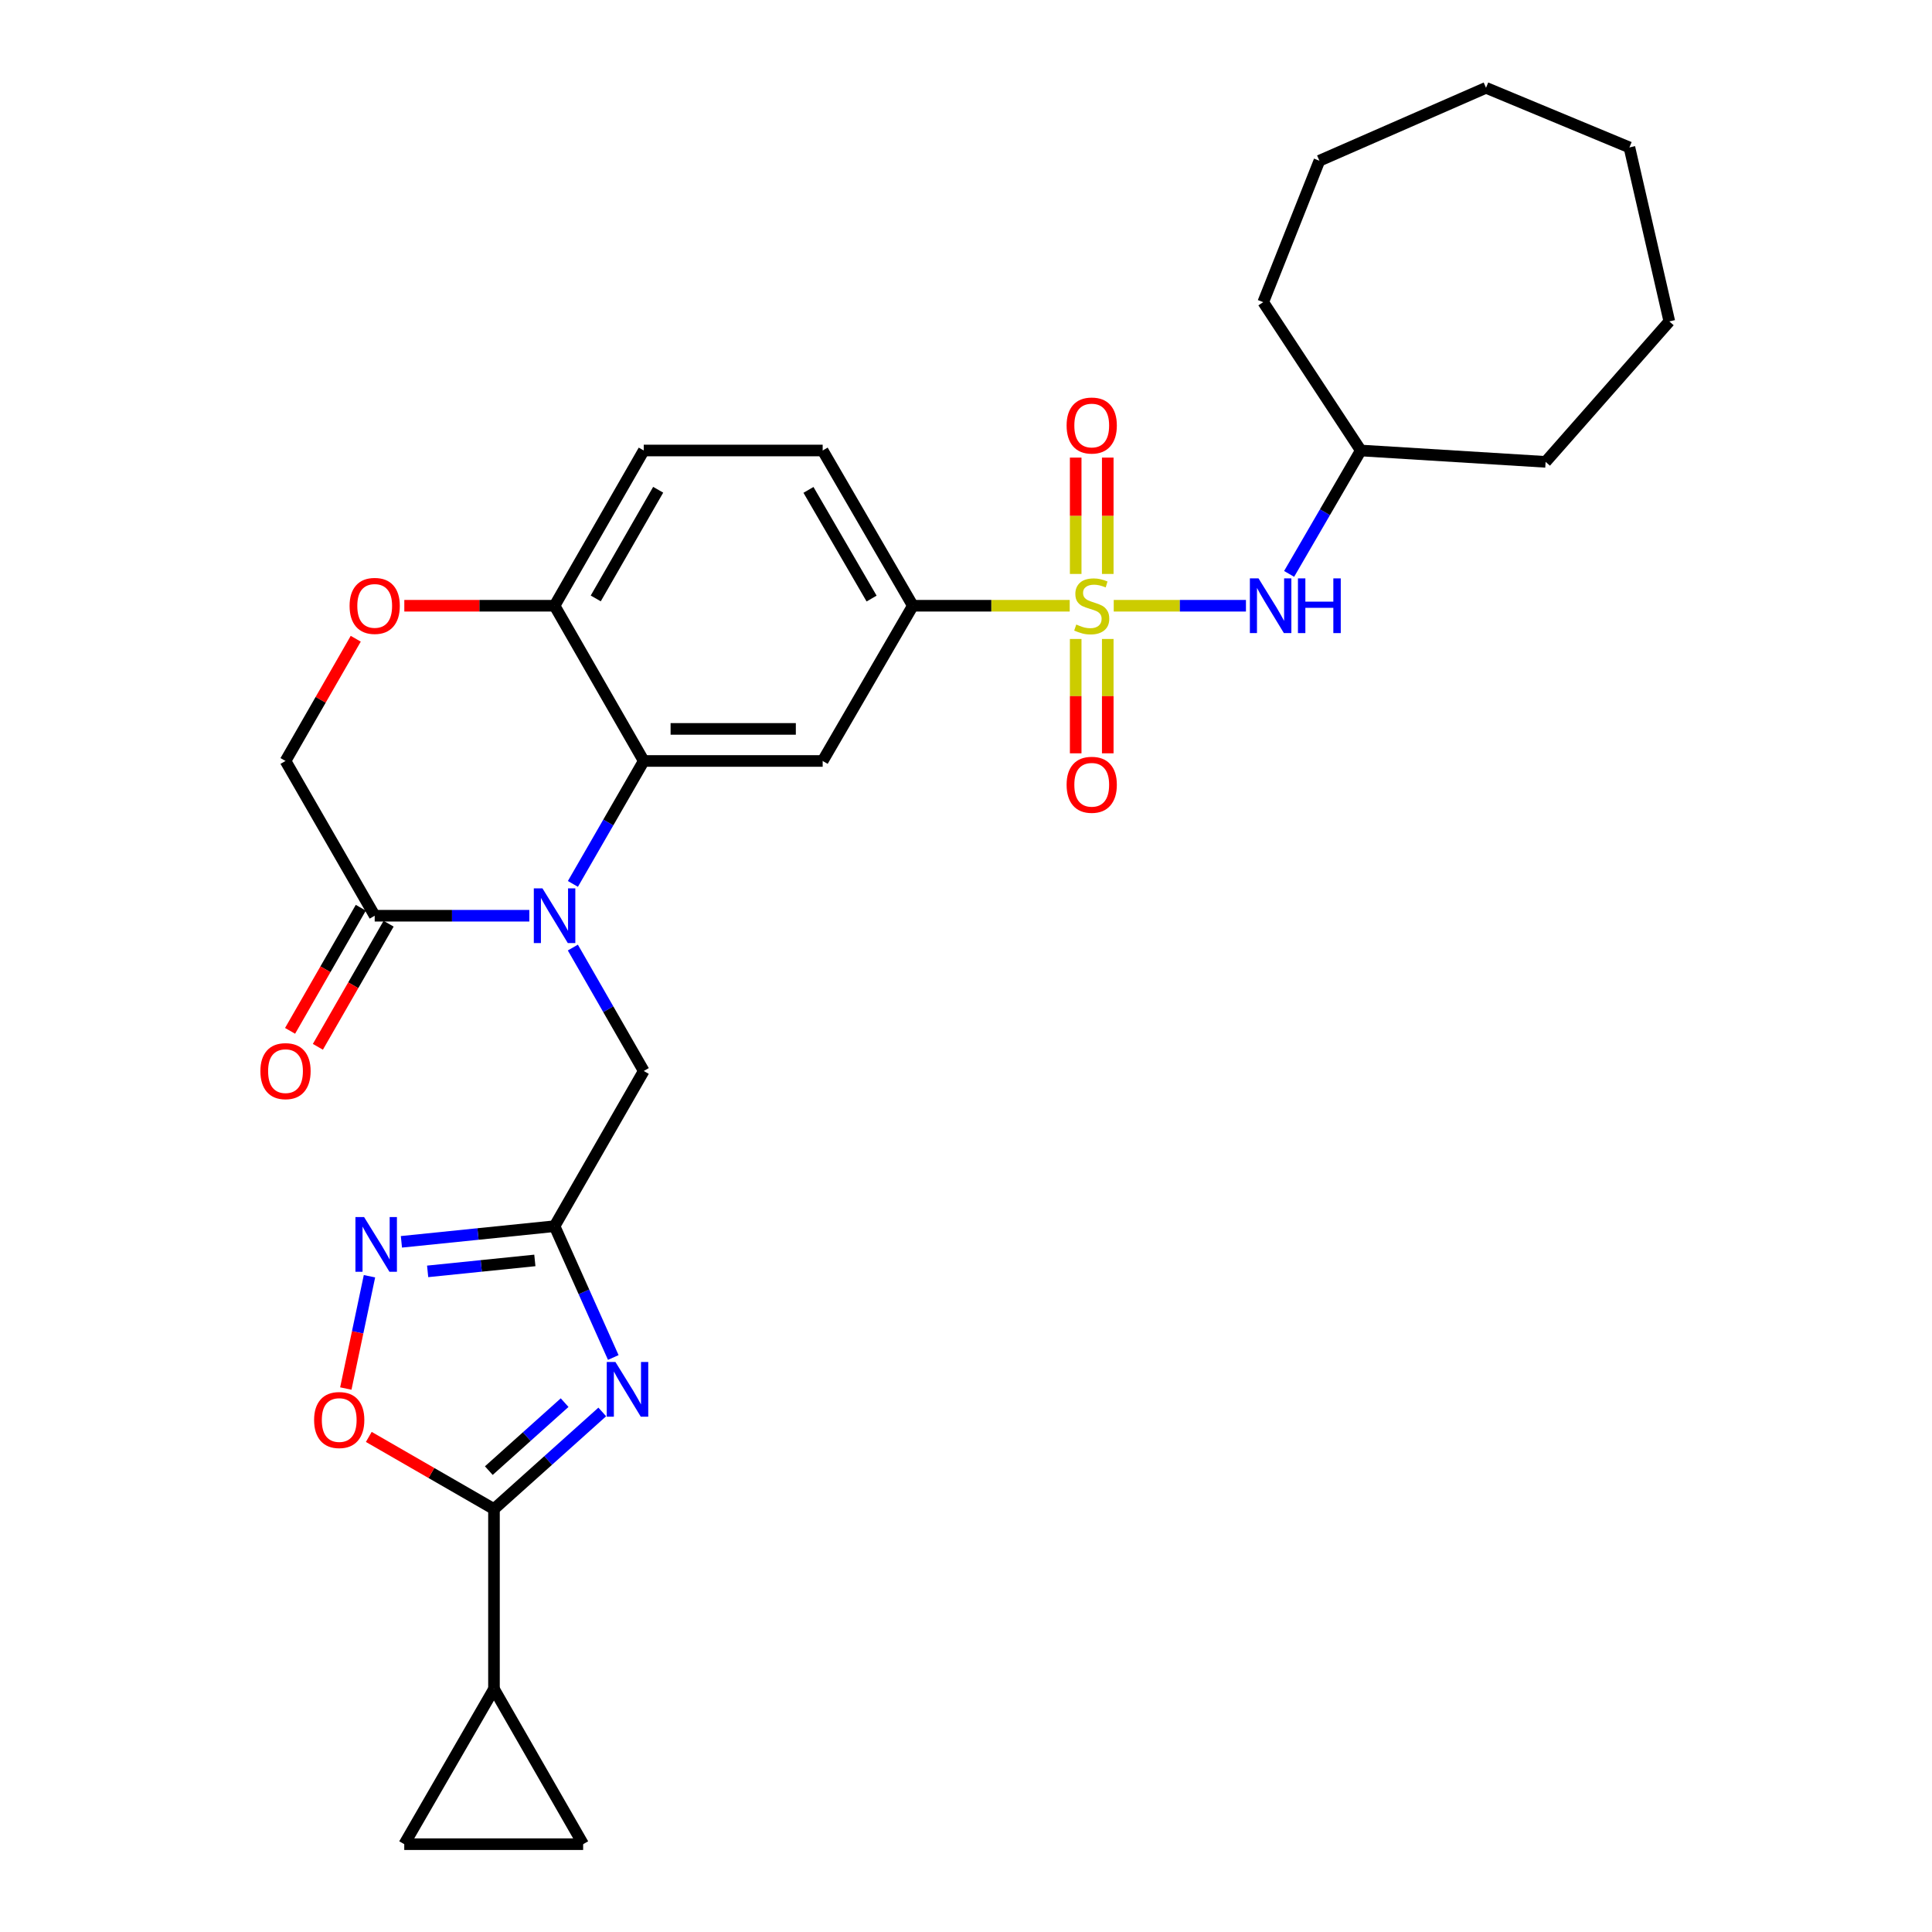 <?xml version='1.0' encoding='iso-8859-1'?>
<svg version='1.1' baseProfile='full'
              xmlns='http://www.w3.org/2000/svg'
                      xmlns:rdkit='http://www.rdkit.org/xml'
                      xmlns:xlink='http://www.w3.org/1999/xlink'
                  xml:space='preserve'
width='1000px' height='1000px' viewBox='0 0 1000 1000'>
<!-- END OF HEADER -->
<rect style='opacity:1.0;fill:#FFFFFF;stroke:none' width='1000' height='1000' x='0' y='0'> </rect>
<path class='bond-8' d='M 553.68,313.531 L 513.083,313.531' style='fill:none;fill-rule:evenodd;stroke:#CCCC00;stroke-width:6px;stroke-linecap:butt;stroke-linejoin:miter;stroke-opacity:1' />
<path class='bond-8' d='M 513.083,313.531 L 472.486,313.531' style='fill:none;fill-rule:evenodd;stroke:#000000;stroke-width:6px;stroke-linecap:butt;stroke-linejoin:miter;stroke-opacity:1' />
<path class='bond-11' d='M 576.47,313.531 L 610.687,313.531' style='fill:none;fill-rule:evenodd;stroke:#CCCC00;stroke-width:6px;stroke-linecap:butt;stroke-linejoin:miter;stroke-opacity:1' />
<path class='bond-11' d='M 610.687,313.531 L 644.903,313.531' style='fill:none;fill-rule:evenodd;stroke:#0000FF;stroke-width:6px;stroke-linecap:butt;stroke-linejoin:miter;stroke-opacity:1' />
<path class='bond-17' d='M 556.777,330.726 L 556.777,360.321' style='fill:none;fill-rule:evenodd;stroke:#CCCC00;stroke-width:6px;stroke-linecap:butt;stroke-linejoin:miter;stroke-opacity:1' />
<path class='bond-17' d='M 556.777,360.321 L 556.777,389.915' style='fill:none;fill-rule:evenodd;stroke:#FF0000;stroke-width:6px;stroke-linecap:butt;stroke-linejoin:miter;stroke-opacity:1' />
<path class='bond-17' d='M 573.373,330.726 L 573.373,360.321' style='fill:none;fill-rule:evenodd;stroke:#CCCC00;stroke-width:6px;stroke-linecap:butt;stroke-linejoin:miter;stroke-opacity:1' />
<path class='bond-17' d='M 573.373,360.321 L 573.373,389.915' style='fill:none;fill-rule:evenodd;stroke:#FF0000;stroke-width:6px;stroke-linecap:butt;stroke-linejoin:miter;stroke-opacity:1' />
<path class='bond-18' d='M 573.373,297.077 L 573.373,266.964' style='fill:none;fill-rule:evenodd;stroke:#CCCC00;stroke-width:6px;stroke-linecap:butt;stroke-linejoin:miter;stroke-opacity:1' />
<path class='bond-18' d='M 573.373,266.964 L 573.373,236.85' style='fill:none;fill-rule:evenodd;stroke:#FF0000;stroke-width:6px;stroke-linecap:butt;stroke-linejoin:miter;stroke-opacity:1' />
<path class='bond-18' d='M 556.777,297.077 L 556.777,266.964' style='fill:none;fill-rule:evenodd;stroke:#CCCC00;stroke-width:6px;stroke-linecap:butt;stroke-linejoin:miter;stroke-opacity:1' />
<path class='bond-18' d='M 556.777,266.964 L 556.777,236.85' style='fill:none;fill-rule:evenodd;stroke:#FF0000;stroke-width:6px;stroke-linecap:butt;stroke-linejoin:miter;stroke-opacity:1' />
<path class='bond-0' d='M 296.533,457.509 L 314.87,425.693' style='fill:none;fill-rule:evenodd;stroke:#0000FF;stroke-width:6px;stroke-linecap:butt;stroke-linejoin:miter;stroke-opacity:1' />
<path class='bond-0' d='M 314.87,425.693 L 333.206,393.876' style='fill:none;fill-rule:evenodd;stroke:#000000;stroke-width:6px;stroke-linecap:butt;stroke-linejoin:miter;stroke-opacity:1' />
<path class='bond-7' d='M 273.973,473.981 L 233.959,473.981' style='fill:none;fill-rule:evenodd;stroke:#0000FF;stroke-width:6px;stroke-linecap:butt;stroke-linejoin:miter;stroke-opacity:1' />
<path class='bond-7' d='M 233.959,473.981 L 193.944,473.981' style='fill:none;fill-rule:evenodd;stroke:#000000;stroke-width:6px;stroke-linecap:butt;stroke-linejoin:miter;stroke-opacity:1' />
<path class='bond-12' d='M 296.507,490.457 L 314.856,522.396' style='fill:none;fill-rule:evenodd;stroke:#0000FF;stroke-width:6px;stroke-linecap:butt;stroke-linejoin:miter;stroke-opacity:1' />
<path class='bond-12' d='M 314.856,522.396 L 333.206,554.334' style='fill:none;fill-rule:evenodd;stroke:#000000;stroke-width:6px;stroke-linecap:butt;stroke-linejoin:miter;stroke-opacity:1' />
<path class='bond-1' d='M 317.432,702.636 L 302.236,668.653' style='fill:none;fill-rule:evenodd;stroke:#0000FF;stroke-width:6px;stroke-linecap:butt;stroke-linejoin:miter;stroke-opacity:1' />
<path class='bond-1' d='M 302.236,668.653 L 287.041,634.67' style='fill:none;fill-rule:evenodd;stroke:#000000;stroke-width:6px;stroke-linecap:butt;stroke-linejoin:miter;stroke-opacity:1' />
<path class='bond-3' d='M 311.736,730.821 L 283.71,755.953' style='fill:none;fill-rule:evenodd;stroke:#0000FF;stroke-width:6px;stroke-linecap:butt;stroke-linejoin:miter;stroke-opacity:1' />
<path class='bond-3' d='M 283.71,755.953 L 255.683,781.086' style='fill:none;fill-rule:evenodd;stroke:#000000;stroke-width:6px;stroke-linecap:butt;stroke-linejoin:miter;stroke-opacity:1' />
<path class='bond-3' d='M 292.248,726.004 L 272.629,743.597' style='fill:none;fill-rule:evenodd;stroke:#0000FF;stroke-width:6px;stroke-linecap:butt;stroke-linejoin:miter;stroke-opacity:1' />
<path class='bond-3' d='M 272.629,743.597 L 253.011,761.19' style='fill:none;fill-rule:evenodd;stroke:#000000;stroke-width:6px;stroke-linecap:butt;stroke-linejoin:miter;stroke-opacity:1' />
<path class='bond-2' d='M 287.041,634.67 L 333.206,554.334' style='fill:none;fill-rule:evenodd;stroke:#000000;stroke-width:6px;stroke-linecap:butt;stroke-linejoin:miter;stroke-opacity:1' />
<path class='bond-5' d='M 287.041,634.67 L 247.405,638.719' style='fill:none;fill-rule:evenodd;stroke:#000000;stroke-width:6px;stroke-linecap:butt;stroke-linejoin:miter;stroke-opacity:1' />
<path class='bond-5' d='M 247.405,638.719 L 207.77,642.768' style='fill:none;fill-rule:evenodd;stroke:#0000FF;stroke-width:6px;stroke-linecap:butt;stroke-linejoin:miter;stroke-opacity:1' />
<path class='bond-5' d='M 276.837,652.395 L 249.092,655.229' style='fill:none;fill-rule:evenodd;stroke:#000000;stroke-width:6px;stroke-linecap:butt;stroke-linejoin:miter;stroke-opacity:1' />
<path class='bond-5' d='M 249.092,655.229 L 221.347,658.064' style='fill:none;fill-rule:evenodd;stroke:#0000FF;stroke-width:6px;stroke-linecap:butt;stroke-linejoin:miter;stroke-opacity:1' />
<path class='bond-10' d='M 255.683,781.086 L 255.683,874.21' style='fill:none;fill-rule:evenodd;stroke:#000000;stroke-width:6px;stroke-linecap:butt;stroke-linejoin:miter;stroke-opacity:1' />
<path class='bond-33' d='M 255.683,781.086 L 223.286,762.416' style='fill:none;fill-rule:evenodd;stroke:#000000;stroke-width:6px;stroke-linecap:butt;stroke-linejoin:miter;stroke-opacity:1' />
<path class='bond-33' d='M 223.286,762.416 L 190.889,743.745' style='fill:none;fill-rule:evenodd;stroke:#FF0000;stroke-width:6px;stroke-linecap:butt;stroke-linejoin:miter;stroke-opacity:1' />
<path class='bond-4' d='M 333.206,393.876 L 425.813,393.876' style='fill:none;fill-rule:evenodd;stroke:#000000;stroke-width:6px;stroke-linecap:butt;stroke-linejoin:miter;stroke-opacity:1' />
<path class='bond-4' d='M 347.097,377.279 L 411.922,377.279' style='fill:none;fill-rule:evenodd;stroke:#000000;stroke-width:6px;stroke-linecap:butt;stroke-linejoin:miter;stroke-opacity:1' />
<path class='bond-30' d='M 333.206,393.876 L 287.041,313.531' style='fill:none;fill-rule:evenodd;stroke:#000000;stroke-width:6px;stroke-linecap:butt;stroke-linejoin:miter;stroke-opacity:1' />
<path class='bond-9' d='M 191.238,660.582 L 185.116,689.642' style='fill:none;fill-rule:evenodd;stroke:#0000FF;stroke-width:6px;stroke-linecap:butt;stroke-linejoin:miter;stroke-opacity:1' />
<path class='bond-9' d='M 185.116,689.642 L 178.995,718.702' style='fill:none;fill-rule:evenodd;stroke:#FF0000;stroke-width:6px;stroke-linecap:butt;stroke-linejoin:miter;stroke-opacity:1' />
<path class='bond-6' d='M 425.813,393.876 L 472.486,313.531' style='fill:none;fill-rule:evenodd;stroke:#000000;stroke-width:6px;stroke-linecap:butt;stroke-linejoin:miter;stroke-opacity:1' />
<path class='bond-20' d='M 186.749,469.847 L 168.446,501.705' style='fill:none;fill-rule:evenodd;stroke:#000000;stroke-width:6px;stroke-linecap:butt;stroke-linejoin:miter;stroke-opacity:1' />
<path class='bond-20' d='M 168.446,501.705 L 150.142,533.564' style='fill:none;fill-rule:evenodd;stroke:#FF0000;stroke-width:6px;stroke-linecap:butt;stroke-linejoin:miter;stroke-opacity:1' />
<path class='bond-20' d='M 201.14,478.114 L 182.836,509.973' style='fill:none;fill-rule:evenodd;stroke:#000000;stroke-width:6px;stroke-linecap:butt;stroke-linejoin:miter;stroke-opacity:1' />
<path class='bond-20' d='M 182.836,509.973 L 164.532,541.832' style='fill:none;fill-rule:evenodd;stroke:#FF0000;stroke-width:6px;stroke-linecap:butt;stroke-linejoin:miter;stroke-opacity:1' />
<path class='bond-32' d='M 193.944,473.981 L 147.779,393.876' style='fill:none;fill-rule:evenodd;stroke:#000000;stroke-width:6px;stroke-linecap:butt;stroke-linejoin:miter;stroke-opacity:1' />
<path class='bond-21' d='M 472.486,313.531 L 425.813,233.177' style='fill:none;fill-rule:evenodd;stroke:#000000;stroke-width:6px;stroke-linecap:butt;stroke-linejoin:miter;stroke-opacity:1' />
<path class='bond-21' d='M 451.134,309.814 L 418.463,253.566' style='fill:none;fill-rule:evenodd;stroke:#000000;stroke-width:6px;stroke-linecap:butt;stroke-linejoin:miter;stroke-opacity:1' />
<path class='bond-14' d='M 255.683,874.21 L 301.83,954.545' style='fill:none;fill-rule:evenodd;stroke:#000000;stroke-width:6px;stroke-linecap:butt;stroke-linejoin:miter;stroke-opacity:1' />
<path class='bond-15' d='M 255.683,874.21 L 209.241,954.545' style='fill:none;fill-rule:evenodd;stroke:#000000;stroke-width:6px;stroke-linecap:butt;stroke-linejoin:miter;stroke-opacity:1' />
<path class='bond-23' d='M 667.247,297.048 L 685.796,265.113' style='fill:none;fill-rule:evenodd;stroke:#0000FF;stroke-width:6px;stroke-linecap:butt;stroke-linejoin:miter;stroke-opacity:1' />
<path class='bond-23' d='M 685.796,265.113 L 704.346,233.177' style='fill:none;fill-rule:evenodd;stroke:#000000;stroke-width:6px;stroke-linecap:butt;stroke-linejoin:miter;stroke-opacity:1' />
<path class='bond-13' d='M 209.272,313.531 L 248.156,313.531' style='fill:none;fill-rule:evenodd;stroke:#FF0000;stroke-width:6px;stroke-linecap:butt;stroke-linejoin:miter;stroke-opacity:1' />
<path class='bond-13' d='M 248.156,313.531 L 287.041,313.531' style='fill:none;fill-rule:evenodd;stroke:#000000;stroke-width:6px;stroke-linecap:butt;stroke-linejoin:miter;stroke-opacity:1' />
<path class='bond-19' d='M 184.132,330.608 L 165.956,362.242' style='fill:none;fill-rule:evenodd;stroke:#FF0000;stroke-width:6px;stroke-linecap:butt;stroke-linejoin:miter;stroke-opacity:1' />
<path class='bond-19' d='M 165.956,362.242 L 147.779,393.876' style='fill:none;fill-rule:evenodd;stroke:#000000;stroke-width:6px;stroke-linecap:butt;stroke-linejoin:miter;stroke-opacity:1' />
<path class='bond-34' d='M 301.83,954.545 L 209.241,954.545' style='fill:none;fill-rule:evenodd;stroke:#000000;stroke-width:6px;stroke-linecap:butt;stroke-linejoin:miter;stroke-opacity:1' />
<path class='bond-16' d='M 287.041,313.531 L 333.206,233.177' style='fill:none;fill-rule:evenodd;stroke:#000000;stroke-width:6px;stroke-linecap:butt;stroke-linejoin:miter;stroke-opacity:1' />
<path class='bond-16' d='M 308.356,309.746 L 340.672,253.498' style='fill:none;fill-rule:evenodd;stroke:#000000;stroke-width:6px;stroke-linecap:butt;stroke-linejoin:miter;stroke-opacity:1' />
<path class='bond-22' d='M 425.813,233.177 L 333.206,233.177' style='fill:none;fill-rule:evenodd;stroke:#000000;stroke-width:6px;stroke-linecap:butt;stroke-linejoin:miter;stroke-opacity:1' />
<path class='bond-24' d='M 704.346,233.177 L 800.005,239.06' style='fill:none;fill-rule:evenodd;stroke:#000000;stroke-width:6px;stroke-linecap:butt;stroke-linejoin:miter;stroke-opacity:1' />
<path class='bond-25' d='M 704.346,233.177 L 653.847,156.401' style='fill:none;fill-rule:evenodd;stroke:#000000;stroke-width:6px;stroke-linecap:butt;stroke-linejoin:miter;stroke-opacity:1' />
<path class='bond-26' d='M 800.005,239.06 L 864.039,166.359' style='fill:none;fill-rule:evenodd;stroke:#000000;stroke-width:6px;stroke-linecap:butt;stroke-linejoin:miter;stroke-opacity:1' />
<path class='bond-27' d='M 653.847,156.401 L 682.918,83.193' style='fill:none;fill-rule:evenodd;stroke:#000000;stroke-width:6px;stroke-linecap:butt;stroke-linejoin:miter;stroke-opacity:1' />
<path class='bond-28' d='M 864.039,166.359 L 843.386,76.305' style='fill:none;fill-rule:evenodd;stroke:#000000;stroke-width:6px;stroke-linecap:butt;stroke-linejoin:miter;stroke-opacity:1' />
<path class='bond-29' d='M 682.918,83.193 L 769.154,45.455' style='fill:none;fill-rule:evenodd;stroke:#000000;stroke-width:6px;stroke-linecap:butt;stroke-linejoin:miter;stroke-opacity:1' />
<path class='bond-31' d='M 843.386,76.305 L 769.154,45.455' style='fill:none;fill-rule:evenodd;stroke:#000000;stroke-width:6px;stroke-linecap:butt;stroke-linejoin:miter;stroke-opacity:1' />
<path  class='atom-0' d='M 557.075 323.251
Q 557.395 323.371, 558.715 323.931
Q 560.035 324.491, 561.475 324.851
Q 562.955 325.171, 564.395 325.171
Q 567.075 325.171, 568.635 323.891
Q 570.195 322.571, 570.195 320.291
Q 570.195 318.731, 569.395 317.771
Q 568.635 316.811, 567.435 316.291
Q 566.235 315.771, 564.235 315.171
Q 561.715 314.411, 560.195 313.691
Q 558.715 312.971, 557.635 311.451
Q 556.595 309.931, 556.595 307.371
Q 556.595 303.811, 558.995 301.611
Q 561.435 299.411, 566.235 299.411
Q 569.515 299.411, 573.235 300.971
L 572.315 304.051
Q 568.915 302.651, 566.355 302.651
Q 563.595 302.651, 562.075 303.811
Q 560.555 304.931, 560.595 306.891
Q 560.595 308.411, 561.355 309.331
Q 562.155 310.251, 563.275 310.771
Q 564.435 311.291, 566.355 311.891
Q 568.915 312.691, 570.435 313.491
Q 571.955 314.291, 573.035 315.931
Q 574.155 317.531, 574.155 320.291
Q 574.155 324.211, 571.515 326.331
Q 568.915 328.411, 564.555 328.411
Q 562.035 328.411, 560.115 327.851
Q 558.235 327.331, 555.995 326.411
L 557.075 323.251
' fill='#CCCC00'/>
<path  class='atom-1' d='M 280.781 459.821
L 290.061 474.821
Q 290.981 476.301, 292.461 478.981
Q 293.941 481.661, 294.021 481.821
L 294.021 459.821
L 297.781 459.821
L 297.781 488.141
L 293.901 488.141
L 283.941 471.741
Q 282.781 469.821, 281.541 467.621
Q 280.341 465.421, 279.981 464.741
L 279.981 488.141
L 276.301 488.141
L 276.301 459.821
L 280.781 459.821
' fill='#0000FF'/>
<path  class='atom-2' d='M 318.537 704.948
L 327.817 719.948
Q 328.737 721.428, 330.217 724.108
Q 331.697 726.788, 331.777 726.948
L 331.777 704.948
L 335.537 704.948
L 335.537 733.268
L 331.657 733.268
L 321.697 716.868
Q 320.537 714.948, 319.297 712.748
Q 318.097 710.548, 317.737 709.868
L 317.737 733.268
L 314.057 733.268
L 314.057 704.948
L 318.537 704.948
' fill='#0000FF'/>
<path  class='atom-6' d='M 188.45 629.942
L 197.73 644.942
Q 198.65 646.422, 200.13 649.102
Q 201.61 651.782, 201.69 651.942
L 201.69 629.942
L 205.45 629.942
L 205.45 658.262
L 201.57 658.262
L 191.61 641.862
Q 190.45 639.942, 189.21 637.742
Q 188.01 635.542, 187.65 634.862
L 187.65 658.262
L 183.97 658.262
L 183.97 629.942
L 188.45 629.942
' fill='#0000FF'/>
<path  class='atom-10' d='M 162.578 735.001
Q 162.578 728.201, 165.938 724.401
Q 169.298 720.601, 175.578 720.601
Q 181.858 720.601, 185.218 724.401
Q 188.578 728.201, 188.578 735.001
Q 188.578 741.881, 185.178 745.801
Q 181.778 749.681, 175.578 749.681
Q 169.338 749.681, 165.938 745.801
Q 162.578 741.921, 162.578 735.001
M 175.578 746.481
Q 179.898 746.481, 182.218 743.601
Q 184.578 740.681, 184.578 735.001
Q 184.578 729.441, 182.218 726.641
Q 179.898 723.801, 175.578 723.801
Q 171.258 723.801, 168.898 726.601
Q 166.578 729.401, 166.578 735.001
Q 166.578 740.721, 168.898 743.601
Q 171.258 746.481, 175.578 746.481
' fill='#FF0000'/>
<path  class='atom-12' d='M 651.413 299.371
L 660.693 314.371
Q 661.613 315.851, 663.093 318.531
Q 664.573 321.211, 664.653 321.371
L 664.653 299.371
L 668.413 299.371
L 668.413 327.691
L 664.533 327.691
L 654.573 311.291
Q 653.413 309.371, 652.173 307.171
Q 650.973 304.971, 650.613 304.291
L 650.613 327.691
L 646.933 327.691
L 646.933 299.371
L 651.413 299.371
' fill='#0000FF'/>
<path  class='atom-12' d='M 671.813 299.371
L 675.653 299.371
L 675.653 311.411
L 690.133 311.411
L 690.133 299.371
L 693.973 299.371
L 693.973 327.691
L 690.133 327.691
L 690.133 314.611
L 675.653 314.611
L 675.653 327.691
L 671.813 327.691
L 671.813 299.371
' fill='#0000FF'/>
<path  class='atom-14' d='M 180.944 313.611
Q 180.944 306.811, 184.304 303.011
Q 187.664 299.211, 193.944 299.211
Q 200.224 299.211, 203.584 303.011
Q 206.944 306.811, 206.944 313.611
Q 206.944 320.491, 203.544 324.411
Q 200.144 328.291, 193.944 328.291
Q 187.704 328.291, 184.304 324.411
Q 180.944 320.531, 180.944 313.611
M 193.944 325.091
Q 198.264 325.091, 200.584 322.211
Q 202.944 319.291, 202.944 313.611
Q 202.944 308.051, 200.584 305.251
Q 198.264 302.411, 193.944 302.411
Q 189.624 302.411, 187.264 305.211
Q 184.944 308.011, 184.944 313.611
Q 184.944 319.331, 187.264 322.211
Q 189.624 325.091, 193.944 325.091
' fill='#FF0000'/>
<path  class='atom-18' d='M 552.075 406.2
Q 552.075 399.4, 555.435 395.6
Q 558.795 391.8, 565.075 391.8
Q 571.355 391.8, 574.715 395.6
Q 578.075 399.4, 578.075 406.2
Q 578.075 413.08, 574.675 417
Q 571.275 420.88, 565.075 420.88
Q 558.835 420.88, 555.435 417
Q 552.075 413.12, 552.075 406.2
M 565.075 417.68
Q 569.395 417.68, 571.715 414.8
Q 574.075 411.88, 574.075 406.2
Q 574.075 400.64, 571.715 397.84
Q 569.395 395, 565.075 395
Q 560.755 395, 558.395 397.8
Q 556.075 400.6, 556.075 406.2
Q 556.075 411.92, 558.395 414.8
Q 560.755 417.68, 565.075 417.68
' fill='#FF0000'/>
<path  class='atom-19' d='M 552.075 220.248
Q 552.075 213.448, 555.435 209.648
Q 558.795 205.848, 565.075 205.848
Q 571.355 205.848, 574.715 209.648
Q 578.075 213.448, 578.075 220.248
Q 578.075 227.128, 574.675 231.048
Q 571.275 234.928, 565.075 234.928
Q 558.835 234.928, 555.435 231.048
Q 552.075 227.168, 552.075 220.248
M 565.075 231.728
Q 569.395 231.728, 571.715 228.848
Q 574.075 225.928, 574.075 220.248
Q 574.075 214.688, 571.715 211.888
Q 569.395 209.048, 565.075 209.048
Q 560.755 209.048, 558.395 211.848
Q 556.075 214.648, 556.075 220.248
Q 556.075 225.968, 558.395 228.848
Q 560.755 231.728, 565.075 231.728
' fill='#FF0000'/>
<path  class='atom-21' d='M 134.779 554.414
Q 134.779 547.614, 138.139 543.814
Q 141.499 540.014, 147.779 540.014
Q 154.059 540.014, 157.419 543.814
Q 160.779 547.614, 160.779 554.414
Q 160.779 561.294, 157.379 565.214
Q 153.979 569.094, 147.779 569.094
Q 141.539 569.094, 138.139 565.214
Q 134.779 561.334, 134.779 554.414
M 147.779 565.894
Q 152.099 565.894, 154.419 563.014
Q 156.779 560.094, 156.779 554.414
Q 156.779 548.854, 154.419 546.054
Q 152.099 543.214, 147.779 543.214
Q 143.459 543.214, 141.099 546.014
Q 138.779 548.814, 138.779 554.414
Q 138.779 560.134, 141.099 563.014
Q 143.459 565.894, 147.779 565.894
' fill='#FF0000'/>
</svg>
